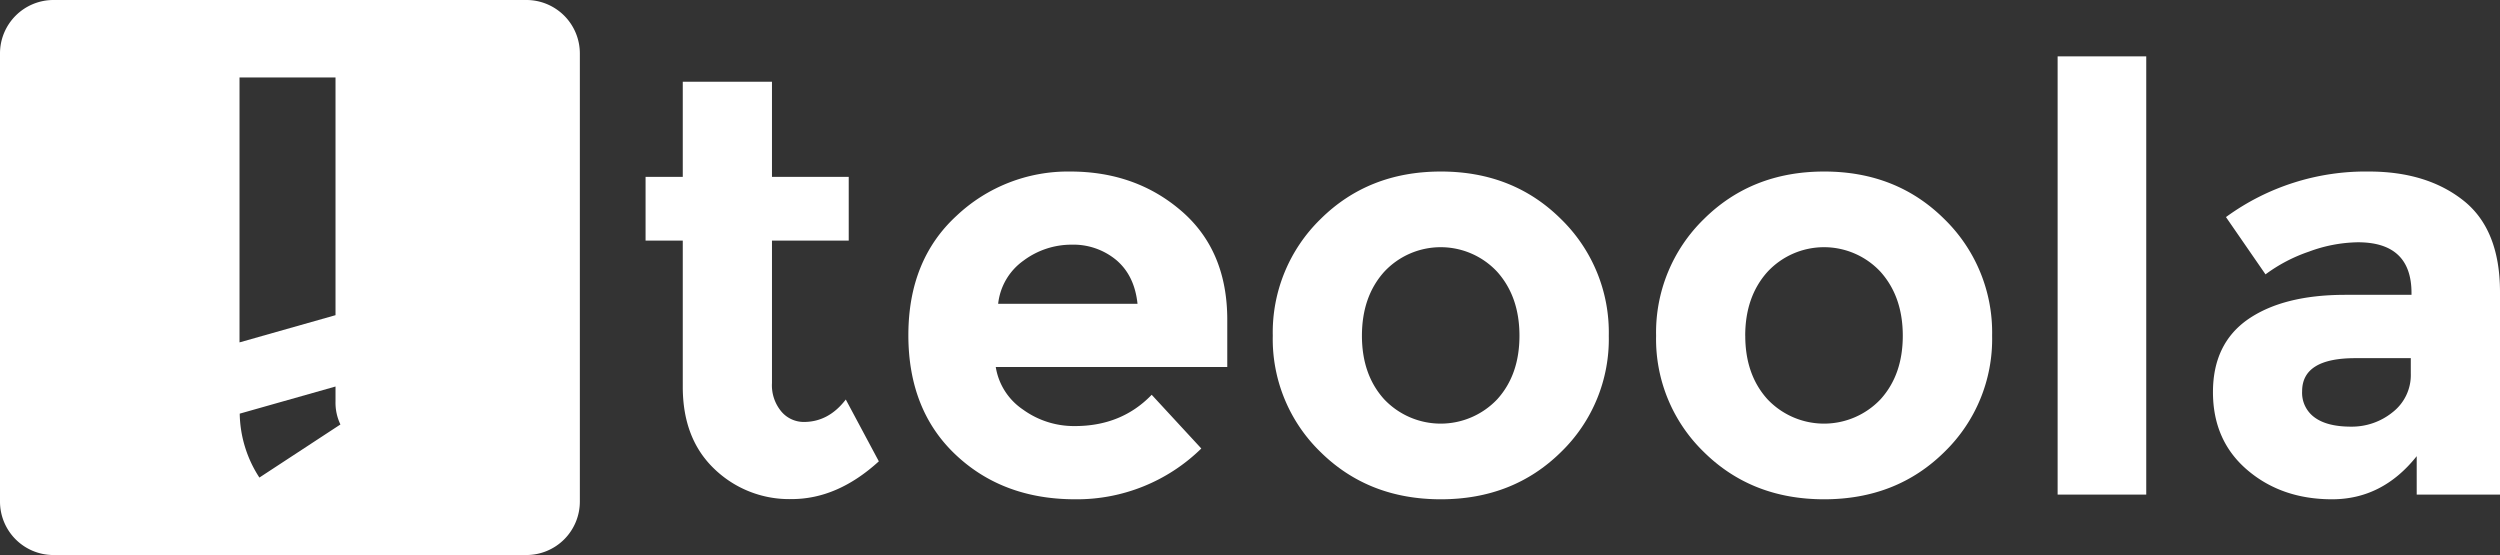 <svg id="Calque_1" data-name="Calque 1" xmlns="http://www.w3.org/2000/svg" viewBox="0 0 596.1 132.34"><rect x="0" y="0" width="596.1" height="132.34" fill="#333333" stroke="none"/><defs><style>.cls-1{fill:#fff;}</style></defs><title>LOGO-TEOOLA-AVECTEXTE</title><path class="cls-1" d="M125.52,0H12.74A12.75,12.75,0,0,0,0,12.74V119.6a12.75,12.75,0,0,0,12.74,12.74H125.52a12.75,12.75,0,0,0,12.74-12.74V12.74A12.75,12.75,0,0,0,125.52,0ZM57.11,18.47H80V75.15L57.11,81.64Zm4.74,95.4a28.63,28.63,0,0,1-4.69-15.24L80,92.16v3.55a12,12,0,0,0,1.17,5.5Z"/><path class="cls-1" d="M184.07,57.37V91.31a9.75,9.75,0,0,0,2.25,6.83,7,7,0,0,0,5.35,2.47q5.91,0,10-5.35L209.55,110q-9.86,9-20.77,9a25.69,25.69,0,0,1-18.44-7.18q-7.54-7.19-7.54-19.57V57.37h-8.87V42.17h8.87V19.49h21.27V42.17h18.3v15.2Z"/><path class="cls-1" d="M286.44,106.94a42.36,42.36,0,0,1-30.07,12.11q-17.25,0-28.51-10.63T216.59,79.91q0-17.89,11.48-28.45A38.71,38.71,0,0,1,255.18,40.9q15.63,0,26.54,9.43t10.91,25.91V87.51h-55.2a15.09,15.09,0,0,0,6.48,10.14,20.71,20.71,0,0,0,12.39,3.94q11.13,0,18.31-7.46ZM266.16,62a16,16,0,0,0-10.63-3.66,19.08,19.08,0,0,0-11.48,3.8A14.54,14.54,0,0,0,238,72.44h33.23Q270.52,65.69,266.16,62Z"/><path class="cls-1" d="M383.6,80.05a37.48,37.48,0,0,1-11.4,27.74q-11.42,11.26-28.66,11.26t-28.66-11.26a37.48,37.48,0,0,1-11.4-27.74,37.72,37.72,0,0,1,11.4-27.82Q326.3,40.91,343.54,40.9T372.2,52.23A37.72,37.72,0,0,1,383.6,80.05Zm-58.86,0q0,9.28,5.28,15.13a18.55,18.55,0,0,0,27,0q5.28-5.84,5.28-15.13t-5.28-15.21a18.4,18.4,0,0,0-27,0Q324.74,70.75,324.74,80.05Z"/><path class="cls-1" d="M475,80.05a37.48,37.48,0,0,1-11.4,27.74q-11.41,11.26-28.66,11.26t-28.66-11.26a37.48,37.48,0,0,1-11.4-27.74,37.72,37.72,0,0,1,11.4-27.82q11.42-11.32,28.66-11.33t28.66,11.33A37.72,37.72,0,0,1,475,80.05Zm-58.86,0q0,9.28,5.28,15.13a18.55,18.55,0,0,0,27,0q5.28-5.84,5.28-15.13t-5.28-15.21a18.4,18.4,0,0,0-27,0Q416.13,70.75,416.13,80.05Z"/><path class="cls-1" d="M511.75,117.93H490.62V13.44h21.13Z"/><path class="cls-1" d="M596.1,117.93H576.24v-9.16q-8.18,10.29-20.21,10.28t-20.2-7q-8.18-7-8.17-18.58t8.45-17.4q8.45-5.77,23.09-5.77H575v-.42q0-12.12-12.81-12.11A34.76,34.76,0,0,0,550.54,60a37.75,37.75,0,0,0-10.35,5.42l-9.43-13.66A56.44,56.44,0,0,1,564.83,40.9q13.8,0,22.53,6.9t8.74,21.83ZM574.83,89.06V85.4H561.59q-12.66,0-12.67,7.88a7.24,7.24,0,0,0,3,6.27c2,1.46,4.9,2.18,8.66,2.18a15.43,15.43,0,0,0,9.93-3.45A11.22,11.22,0,0,0,574.83,89.06Z"/></svg>